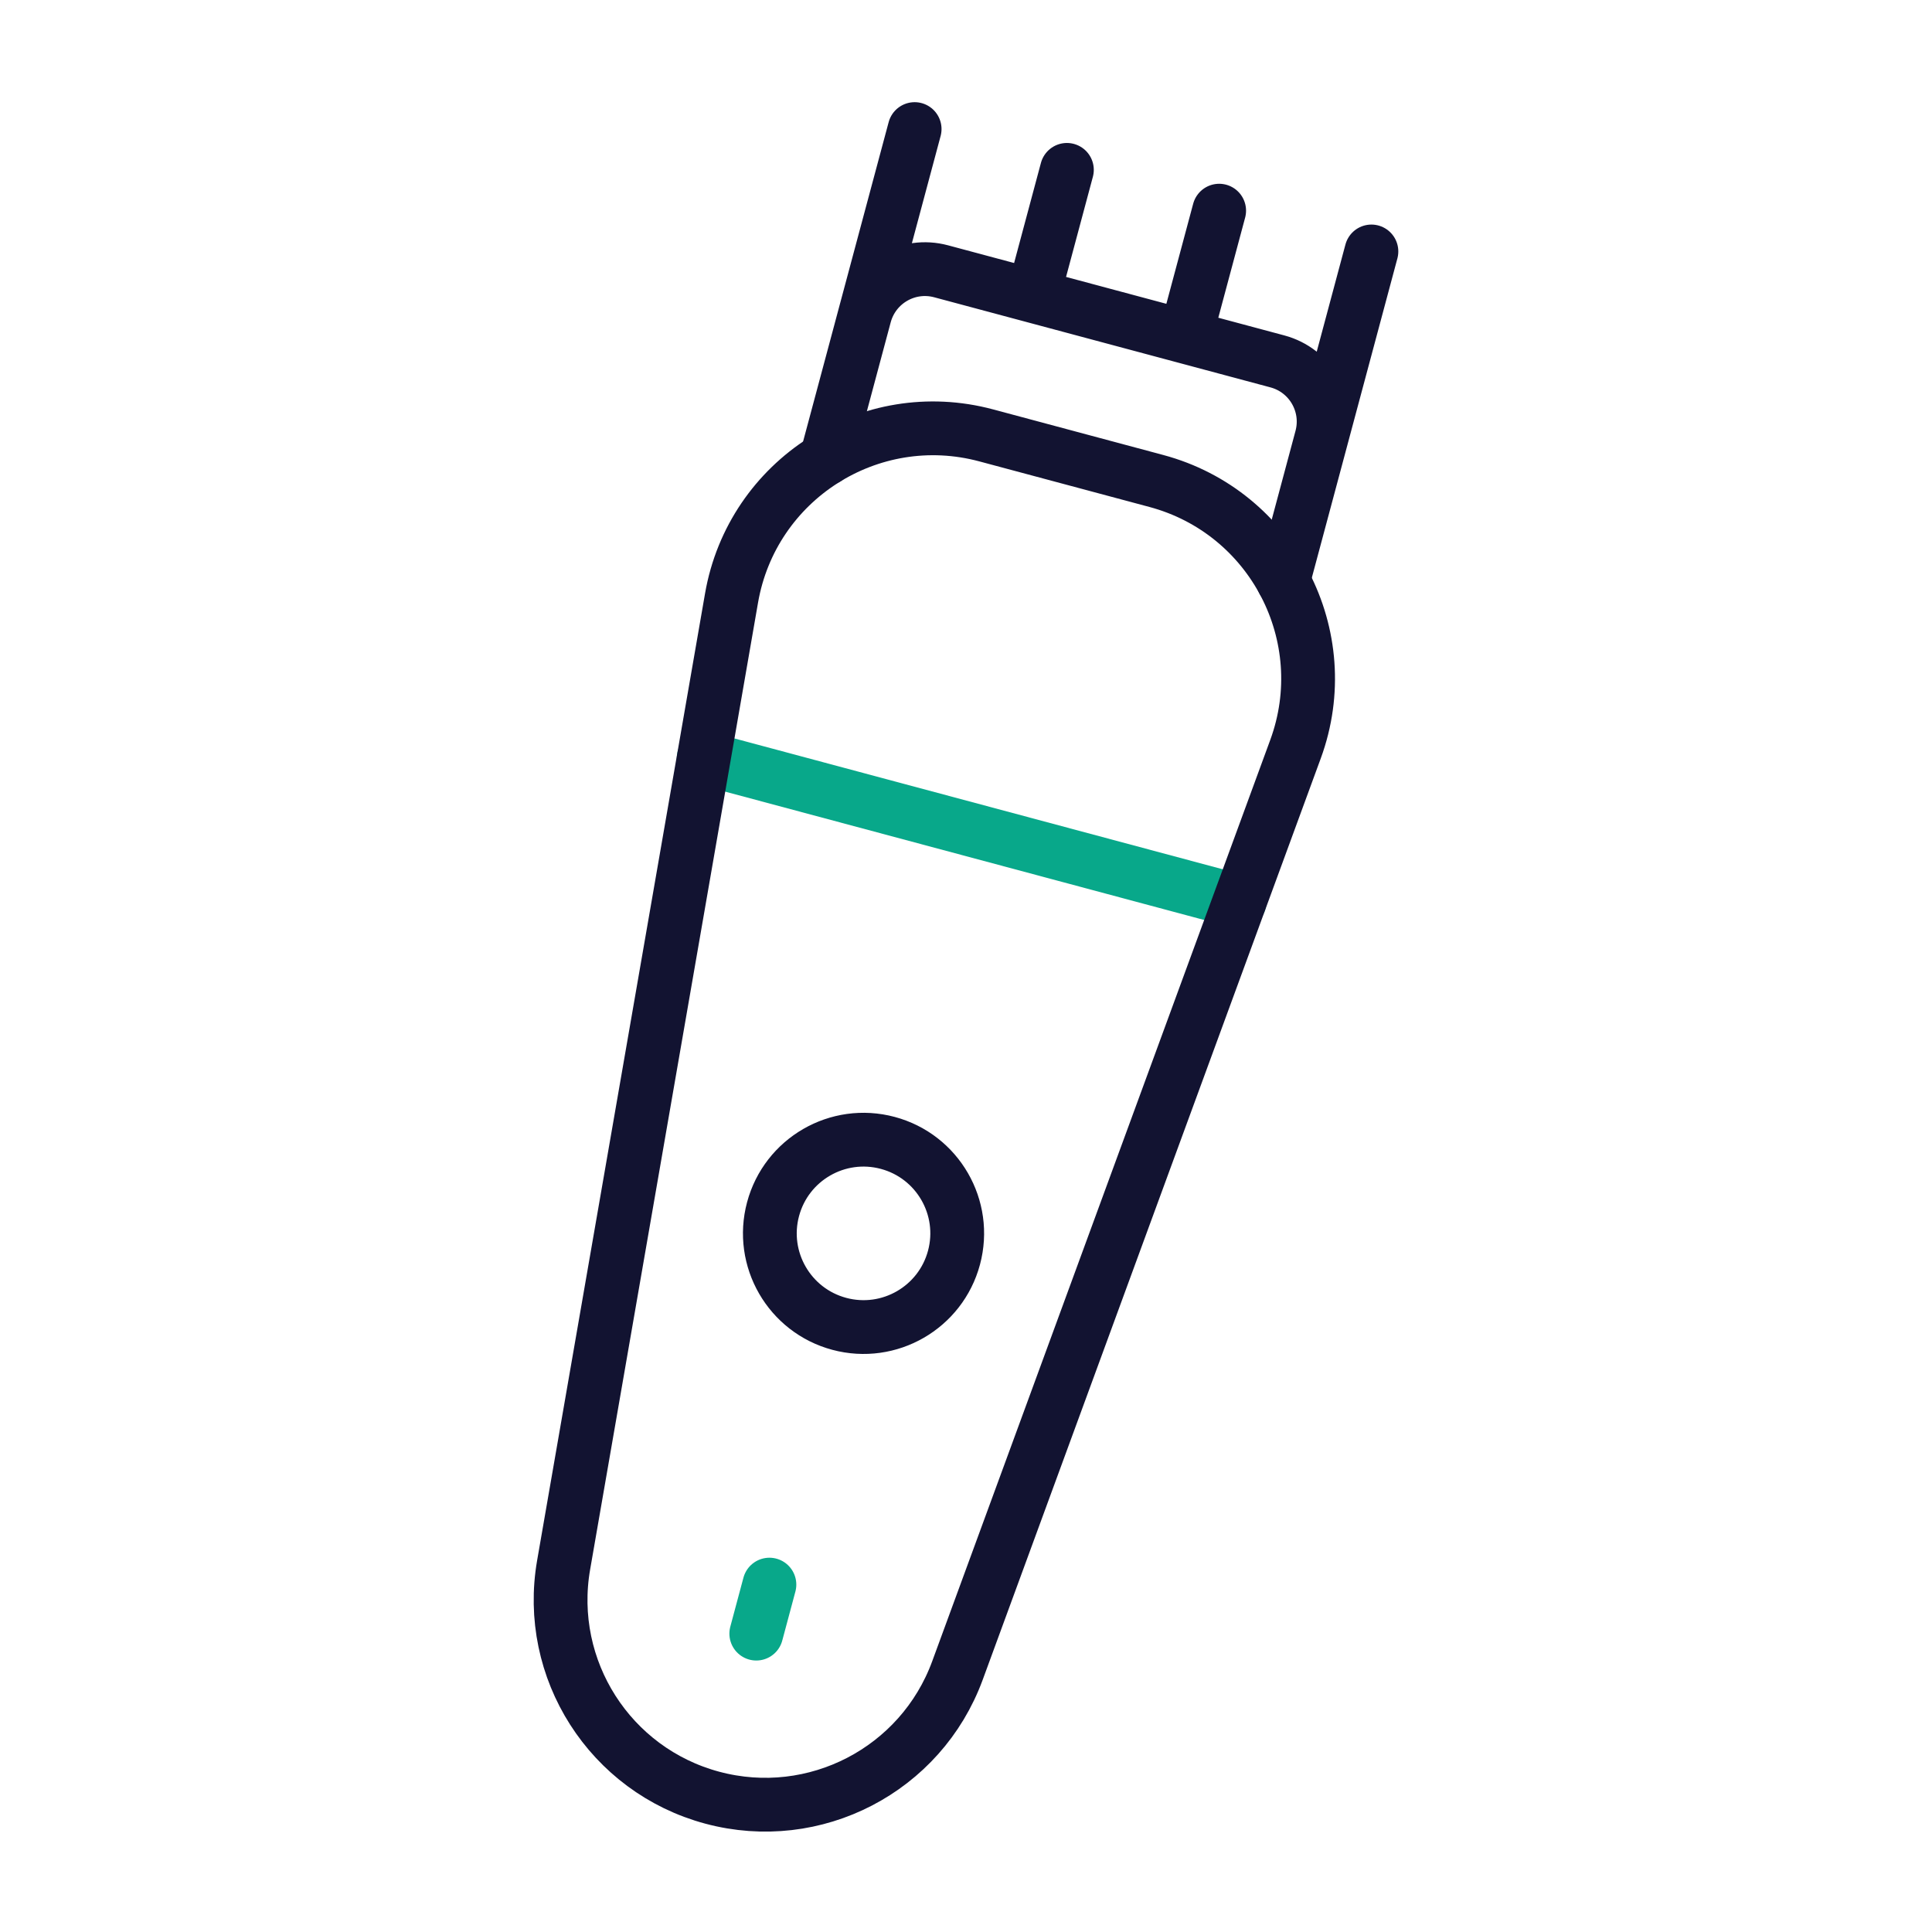 <svg xmlns="http://www.w3.org/2000/svg" width="430" height="430" style="width:100%;height:100%;transform:translate3d(0,0,0);content-visibility:visible" viewBox="0 0 430 430"><defs><clipPath id="a"><path d="M0 0h430v430H0z"/></clipPath><clipPath id="b"><path d="M0 0h430v430H0z"/></clipPath></defs><g clip-path="url(#a)"><g fill="none" stroke-linecap="round" stroke-linejoin="round" stroke-width="11.97" clip-path="url(#b)" style="display:block"><g stroke="#121331" style="display:block"><path d="m183.924 102.045 8.535-31.851c1.985-7.407 9.591-11.799 16.998-9.814l74.851 20.056c7.407 1.985 11.799 9.592 9.814 16.999l-8.535 31.85m8.535-31.85 11.111-41.469m-113.646 17.48 11.983-44.721m26.369 37.143 7.519-28.063m26.368 37.143 7.52-28.062" class="primary"/><path d="m229.939 65.868 7.519-28.063m26.368 37.143 7.52-28.062m-75.27 10.062 7.52-28.062" class="primary" opacity="0"/></g><g style="display:block"><path stroke="#08A88A" d="m275.894 200.675-119.27-31.958m11.7 194.875 2.923-10.91" class="secondary"/><path stroke="#121331" d="M158.539 400.11s0 0 0 0c22.773 6.102 46.44-6.179 54.561-28.313l75.236-205.053c9.223-25.136-5.117-52.767-30.979-59.697l-37.865-10.146c-25.862-6.93-52.095 9.83-56.676 36.21L125.445 348.31c-4.034 23.229 10.321 45.698 33.094 51.8zm53.791-120.206c-2.98 11.121-14.41 17.721-25.531 14.741-11.121-2.98-17.721-14.41-14.741-25.531 2.98-11.121 14.41-17.721 25.531-14.741 11.121 2.98 17.721 14.41 14.741 25.531z" class="primary"/></g></g></g></svg>